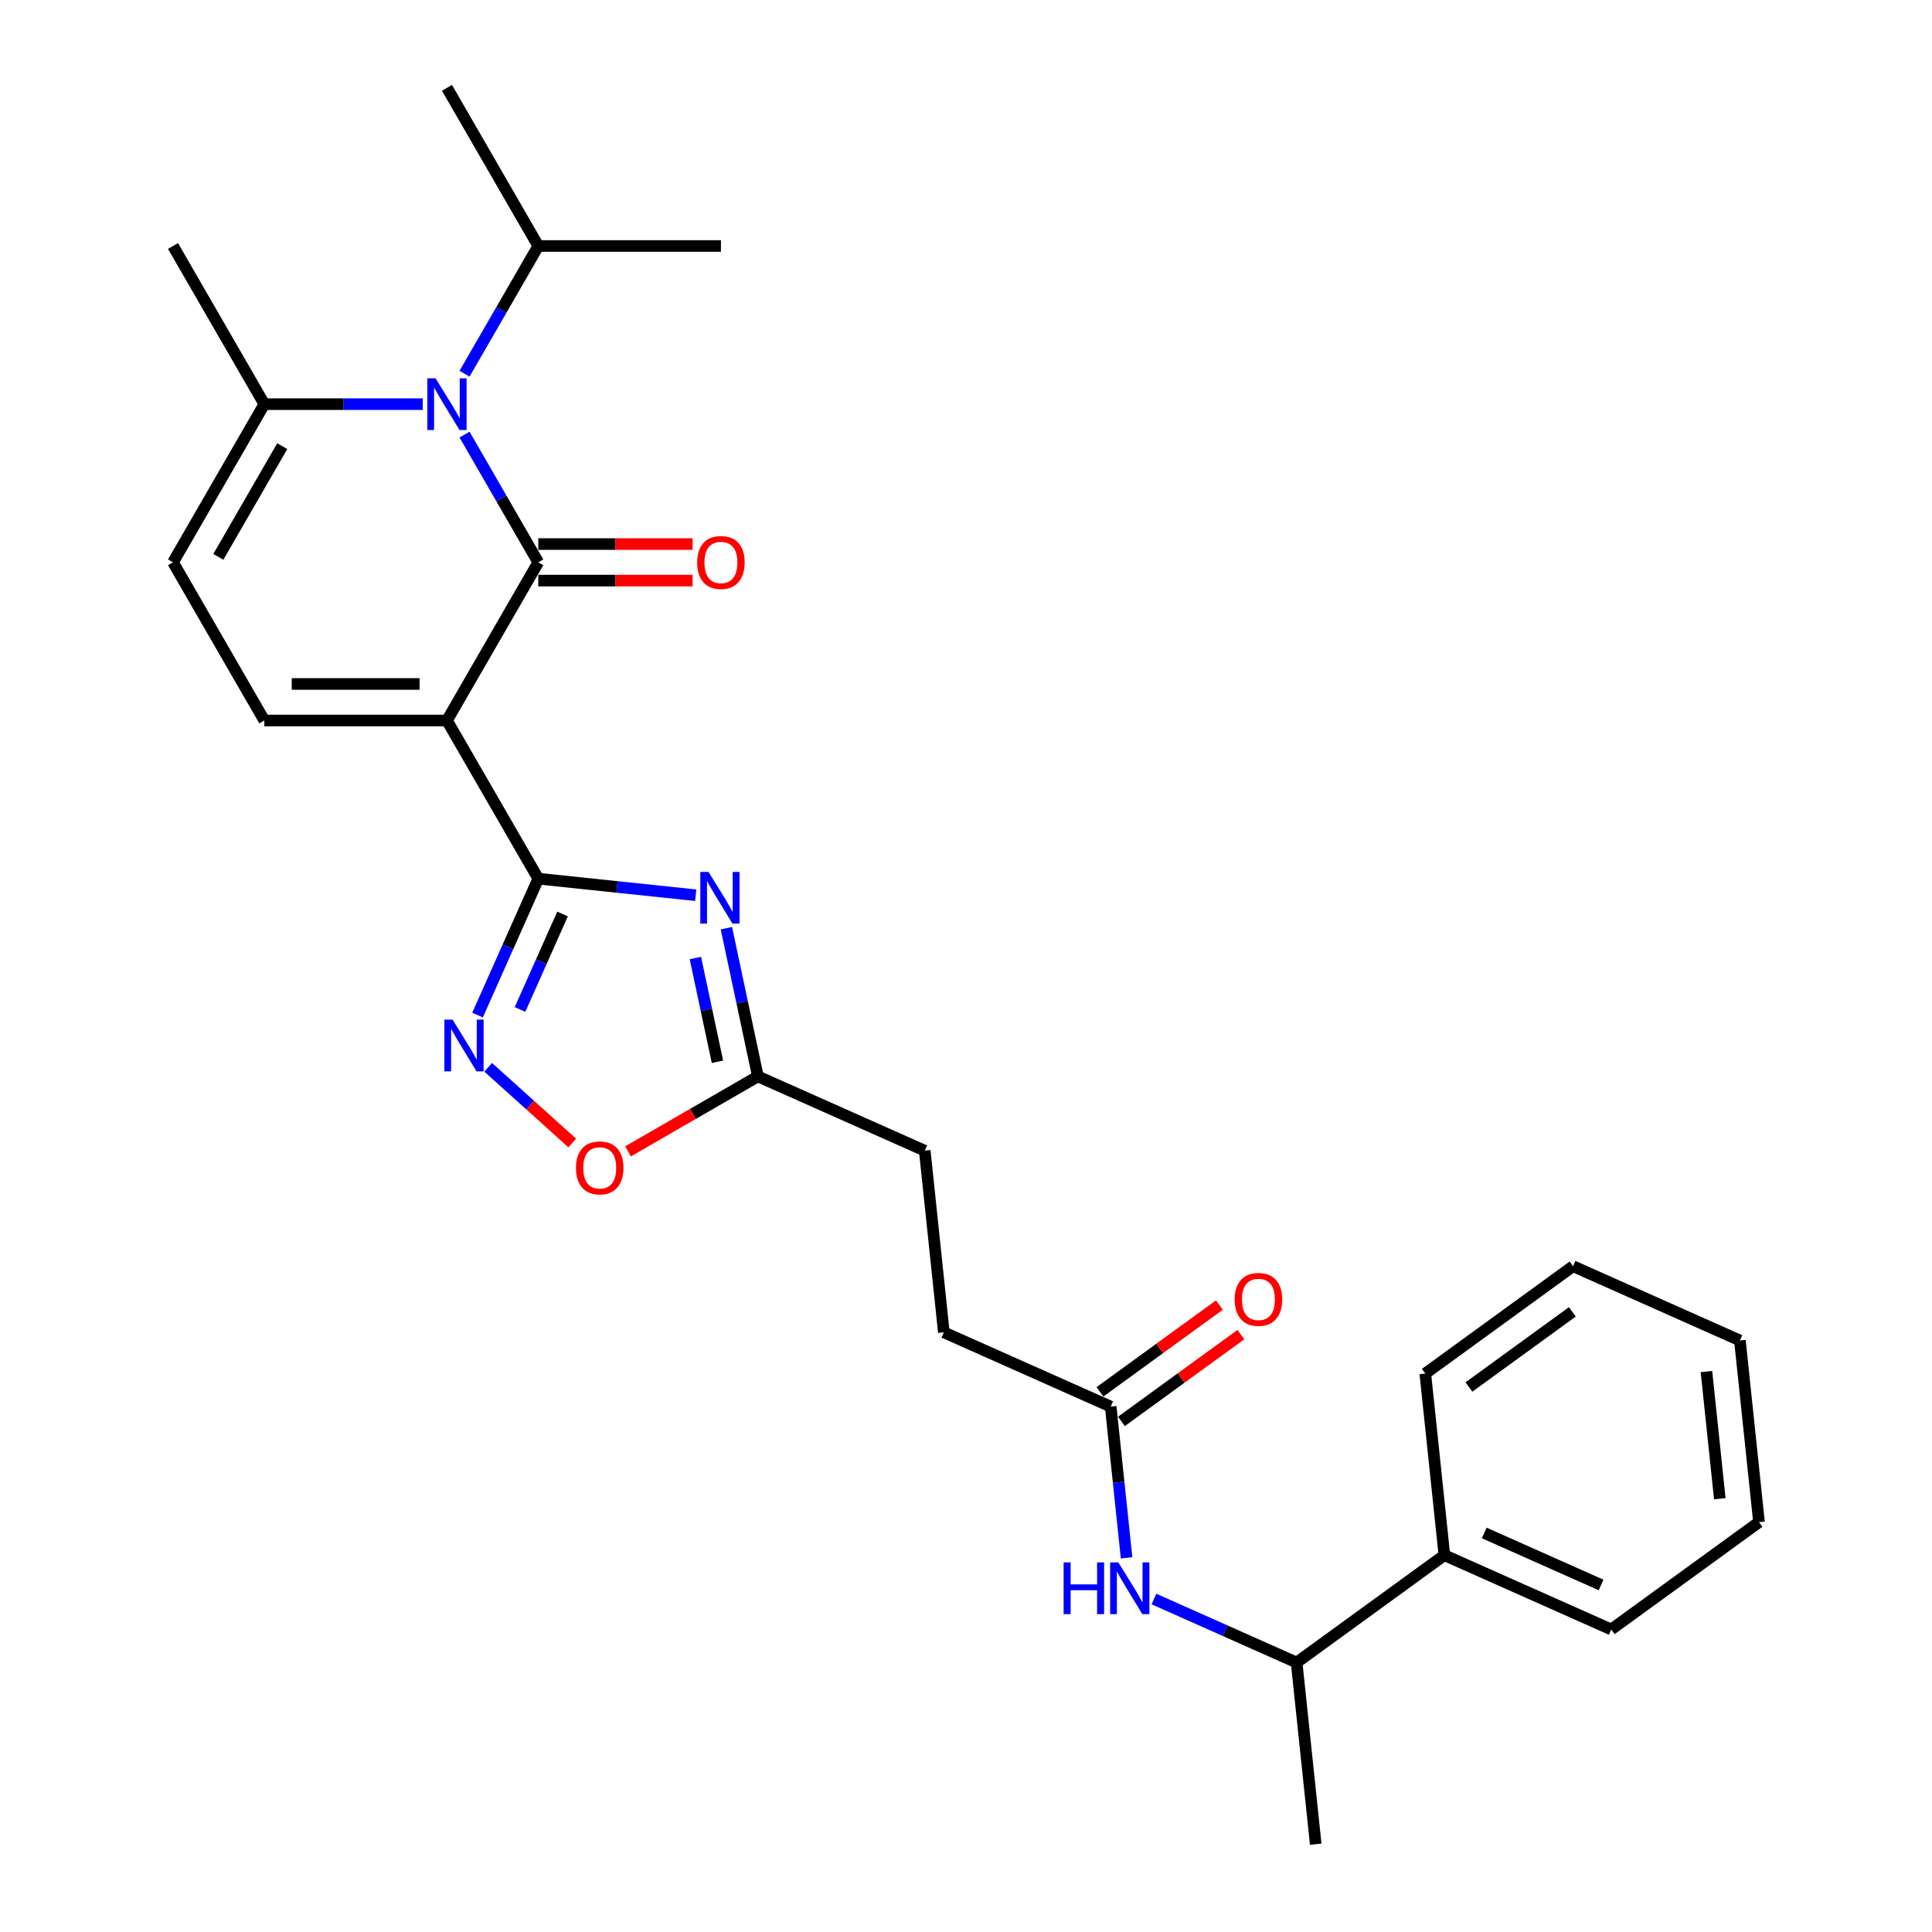 <?xml version='1.0' encoding='iso-8859-1'?>
<svg version='1.1' baseProfile='full'
              xmlns='http://www.w3.org/2000/svg'
                      xmlns:rdkit='http://www.rdkit.org/xml'
                      xmlns:xlink='http://www.w3.org/1999/xlink'
                  xml:space='preserve'
width='1000px' height='1000px' viewBox='0 0 1000 1000'>
<!-- END OF HEADER -->
<rect style='opacity:1.0;fill:#FFFFFF;stroke:none' width='1000' height='1000' x='0' y='0'> </rect>
<path class='bond-0' d='M 231.349,372.929 L 278.616,291.06' style='fill:none;fill-rule:evenodd;stroke:#000000;stroke-width:6px;stroke-linecap:butt;stroke-linejoin:miter;stroke-opacity:1' />
<path class='bond-1' d='M 231.349,372.929 L 278.616,454.798' style='fill:none;fill-rule:evenodd;stroke:#000000;stroke-width:6px;stroke-linecap:butt;stroke-linejoin:miter;stroke-opacity:1' />
<path class='bond-5' d='M 231.349,372.929 L 136.815,372.929' style='fill:none;fill-rule:evenodd;stroke:#000000;stroke-width:6px;stroke-linecap:butt;stroke-linejoin:miter;stroke-opacity:1' />
<path class='bond-5' d='M 217.169,354.022 L 150.995,354.022' style='fill:none;fill-rule:evenodd;stroke:#000000;stroke-width:6px;stroke-linecap:butt;stroke-linejoin:miter;stroke-opacity:1' />
<path class='bond-2' d='M 278.616,291.06 L 259.529,258.001' style='fill:none;fill-rule:evenodd;stroke:#000000;stroke-width:6px;stroke-linecap:butt;stroke-linejoin:miter;stroke-opacity:1' />
<path class='bond-2' d='M 259.529,258.001 L 240.442,224.941' style='fill:none;fill-rule:evenodd;stroke:#0000FF;stroke-width:6px;stroke-linecap:butt;stroke-linejoin:miter;stroke-opacity:1' />
<path class='bond-12' d='M 278.616,300.514 L 318.556,300.514' style='fill:none;fill-rule:evenodd;stroke:#000000;stroke-width:6px;stroke-linecap:butt;stroke-linejoin:miter;stroke-opacity:1' />
<path class='bond-12' d='M 318.556,300.514 L 358.497,300.514' style='fill:none;fill-rule:evenodd;stroke:#FF0000;stroke-width:6px;stroke-linecap:butt;stroke-linejoin:miter;stroke-opacity:1' />
<path class='bond-12' d='M 278.616,281.607 L 318.556,281.607' style='fill:none;fill-rule:evenodd;stroke:#000000;stroke-width:6px;stroke-linecap:butt;stroke-linejoin:miter;stroke-opacity:1' />
<path class='bond-12' d='M 318.556,281.607 L 358.497,281.607' style='fill:none;fill-rule:evenodd;stroke:#FF0000;stroke-width:6px;stroke-linecap:butt;stroke-linejoin:miter;stroke-opacity:1' />
<path class='bond-3' d='M 278.616,454.798 L 319.366,459.081' style='fill:none;fill-rule:evenodd;stroke:#000000;stroke-width:6px;stroke-linecap:butt;stroke-linejoin:miter;stroke-opacity:1' />
<path class='bond-3' d='M 319.366,459.081 L 360.116,463.363' style='fill:none;fill-rule:evenodd;stroke:#0000FF;stroke-width:6px;stroke-linecap:butt;stroke-linejoin:miter;stroke-opacity:1' />
<path class='bond-4' d='M 278.616,454.798 L 262.897,490.103' style='fill:none;fill-rule:evenodd;stroke:#000000;stroke-width:6px;stroke-linecap:butt;stroke-linejoin:miter;stroke-opacity:1' />
<path class='bond-4' d='M 262.897,490.103 L 247.178,525.409' style='fill:none;fill-rule:evenodd;stroke:#0000FF;stroke-width:6px;stroke-linecap:butt;stroke-linejoin:miter;stroke-opacity:1' />
<path class='bond-4' d='M 291.172,473.079 L 280.169,497.793' style='fill:none;fill-rule:evenodd;stroke:#000000;stroke-width:6px;stroke-linecap:butt;stroke-linejoin:miter;stroke-opacity:1' />
<path class='bond-4' d='M 280.169,497.793 L 269.166,522.507' style='fill:none;fill-rule:evenodd;stroke:#0000FF;stroke-width:6px;stroke-linecap:butt;stroke-linejoin:miter;stroke-opacity:1' />
<path class='bond-14' d='M 240.442,193.442 L 259.529,160.383' style='fill:none;fill-rule:evenodd;stroke:#0000FF;stroke-width:6px;stroke-linecap:butt;stroke-linejoin:miter;stroke-opacity:1' />
<path class='bond-14' d='M 259.529,160.383 L 278.616,127.323' style='fill:none;fill-rule:evenodd;stroke:#000000;stroke-width:6px;stroke-linecap:butt;stroke-linejoin:miter;stroke-opacity:1' />
<path class='bond-28' d='M 218.833,209.192 L 177.824,209.192' style='fill:none;fill-rule:evenodd;stroke:#0000FF;stroke-width:6px;stroke-linecap:butt;stroke-linejoin:miter;stroke-opacity:1' />
<path class='bond-28' d='M 177.824,209.192 L 136.815,209.192' style='fill:none;fill-rule:evenodd;stroke:#000000;stroke-width:6px;stroke-linecap:butt;stroke-linejoin:miter;stroke-opacity:1' />
<path class='bond-7' d='M 375.979,480.428 L 384.133,518.788' style='fill:none;fill-rule:evenodd;stroke:#0000FF;stroke-width:6px;stroke-linecap:butt;stroke-linejoin:miter;stroke-opacity:1' />
<path class='bond-7' d='M 384.133,518.788 L 392.286,557.147' style='fill:none;fill-rule:evenodd;stroke:#000000;stroke-width:6px;stroke-linecap:butt;stroke-linejoin:miter;stroke-opacity:1' />
<path class='bond-7' d='M 359.932,495.867 L 365.639,522.719' style='fill:none;fill-rule:evenodd;stroke:#0000FF;stroke-width:6px;stroke-linecap:butt;stroke-linejoin:miter;stroke-opacity:1' />
<path class='bond-7' d='M 365.639,522.719 L 371.347,549.57' style='fill:none;fill-rule:evenodd;stroke:#000000;stroke-width:6px;stroke-linecap:butt;stroke-linejoin:miter;stroke-opacity:1' />
<path class='bond-8' d='M 252.682,552.428 L 274.434,572.014' style='fill:none;fill-rule:evenodd;stroke:#0000FF;stroke-width:6px;stroke-linecap:butt;stroke-linejoin:miter;stroke-opacity:1' />
<path class='bond-8' d='M 274.434,572.014 L 296.186,591.6' style='fill:none;fill-rule:evenodd;stroke:#FF0000;stroke-width:6px;stroke-linecap:butt;stroke-linejoin:miter;stroke-opacity:1' />
<path class='bond-9' d='M 136.815,372.929 L 89.549,291.06' style='fill:none;fill-rule:evenodd;stroke:#000000;stroke-width:6px;stroke-linecap:butt;stroke-linejoin:miter;stroke-opacity:1' />
<path class='bond-6' d='M 136.815,209.192 L 89.549,291.06' style='fill:none;fill-rule:evenodd;stroke:#000000;stroke-width:6px;stroke-linecap:butt;stroke-linejoin:miter;stroke-opacity:1' />
<path class='bond-6' d='M 146.099,230.925 L 113.012,288.233' style='fill:none;fill-rule:evenodd;stroke:#000000;stroke-width:6px;stroke-linecap:butt;stroke-linejoin:miter;stroke-opacity:1' />
<path class='bond-19' d='M 136.815,209.192 L 89.549,127.323' style='fill:none;fill-rule:evenodd;stroke:#000000;stroke-width:6px;stroke-linecap:butt;stroke-linejoin:miter;stroke-opacity:1' />
<path class='bond-17' d='M 392.286,557.147 L 478.647,595.597' style='fill:none;fill-rule:evenodd;stroke:#000000;stroke-width:6px;stroke-linecap:butt;stroke-linejoin:miter;stroke-opacity:1' />
<path class='bond-29' d='M 392.286,557.147 L 358.678,576.55' style='fill:none;fill-rule:evenodd;stroke:#000000;stroke-width:6px;stroke-linecap:butt;stroke-linejoin:miter;stroke-opacity:1' />
<path class='bond-29' d='M 358.678,576.55 L 325.071,595.954' style='fill:none;fill-rule:evenodd;stroke:#FF0000;stroke-width:6px;stroke-linecap:butt;stroke-linejoin:miter;stroke-opacity:1' />
<path class='bond-10' d='M 583.116,806.33 L 579.003,767.197' style='fill:none;fill-rule:evenodd;stroke:#0000FF;stroke-width:6px;stroke-linecap:butt;stroke-linejoin:miter;stroke-opacity:1' />
<path class='bond-10' d='M 579.003,767.197 L 574.89,728.063' style='fill:none;fill-rule:evenodd;stroke:#000000;stroke-width:6px;stroke-linecap:butt;stroke-linejoin:miter;stroke-opacity:1' />
<path class='bond-13' d='M 597.287,827.652 L 634.21,844.091' style='fill:none;fill-rule:evenodd;stroke:#0000FF;stroke-width:6px;stroke-linecap:butt;stroke-linejoin:miter;stroke-opacity:1' />
<path class='bond-13' d='M 634.21,844.091 L 671.132,860.53' style='fill:none;fill-rule:evenodd;stroke:#000000;stroke-width:6px;stroke-linecap:butt;stroke-linejoin:miter;stroke-opacity:1' />
<path class='bond-11' d='M 574.89,728.063 L 488.529,689.613' style='fill:none;fill-rule:evenodd;stroke:#000000;stroke-width:6px;stroke-linecap:butt;stroke-linejoin:miter;stroke-opacity:1' />
<path class='bond-15' d='M 580.446,735.711 L 611.359,713.252' style='fill:none;fill-rule:evenodd;stroke:#000000;stroke-width:6px;stroke-linecap:butt;stroke-linejoin:miter;stroke-opacity:1' />
<path class='bond-15' d='M 611.359,713.252 L 642.273,690.792' style='fill:none;fill-rule:evenodd;stroke:#FF0000;stroke-width:6px;stroke-linecap:butt;stroke-linejoin:miter;stroke-opacity:1' />
<path class='bond-15' d='M 569.333,720.415 L 600.246,697.956' style='fill:none;fill-rule:evenodd;stroke:#000000;stroke-width:6px;stroke-linecap:butt;stroke-linejoin:miter;stroke-opacity:1' />
<path class='bond-15' d='M 600.246,697.956 L 631.16,675.496' style='fill:none;fill-rule:evenodd;stroke:#FF0000;stroke-width:6px;stroke-linecap:butt;stroke-linejoin:miter;stroke-opacity:1' />
<path class='bond-16' d='M 671.132,860.53 L 747.611,804.964' style='fill:none;fill-rule:evenodd;stroke:#000000;stroke-width:6px;stroke-linecap:butt;stroke-linejoin:miter;stroke-opacity:1' />
<path class='bond-20' d='M 671.132,860.53 L 681.013,954.545' style='fill:none;fill-rule:evenodd;stroke:#000000;stroke-width:6px;stroke-linecap:butt;stroke-linejoin:miter;stroke-opacity:1' />
<path class='bond-23' d='M 278.616,127.323 L 373.15,127.323' style='fill:none;fill-rule:evenodd;stroke:#000000;stroke-width:6px;stroke-linecap:butt;stroke-linejoin:miter;stroke-opacity:1' />
<path class='bond-24' d='M 278.616,127.323 L 231.349,45.455' style='fill:none;fill-rule:evenodd;stroke:#000000;stroke-width:6px;stroke-linecap:butt;stroke-linejoin:miter;stroke-opacity:1' />
<path class='bond-21' d='M 747.611,804.964 L 833.972,843.414' style='fill:none;fill-rule:evenodd;stroke:#000000;stroke-width:6px;stroke-linecap:butt;stroke-linejoin:miter;stroke-opacity:1' />
<path class='bond-21' d='M 768.255,793.459 L 828.708,820.375' style='fill:none;fill-rule:evenodd;stroke:#000000;stroke-width:6px;stroke-linecap:butt;stroke-linejoin:miter;stroke-opacity:1' />
<path class='bond-22' d='M 747.611,804.964 L 737.73,710.948' style='fill:none;fill-rule:evenodd;stroke:#000000;stroke-width:6px;stroke-linecap:butt;stroke-linejoin:miter;stroke-opacity:1' />
<path class='bond-18' d='M 478.647,595.597 L 488.529,689.613' style='fill:none;fill-rule:evenodd;stroke:#000000;stroke-width:6px;stroke-linecap:butt;stroke-linejoin:miter;stroke-opacity:1' />
<path class='bond-26' d='M 833.972,843.414 L 910.452,787.849' style='fill:none;fill-rule:evenodd;stroke:#000000;stroke-width:6px;stroke-linecap:butt;stroke-linejoin:miter;stroke-opacity:1' />
<path class='bond-25' d='M 737.73,710.948 L 814.209,655.383' style='fill:none;fill-rule:evenodd;stroke:#000000;stroke-width:6px;stroke-linecap:butt;stroke-linejoin:miter;stroke-opacity:1' />
<path class='bond-25' d='M 760.315,717.909 L 813.85,679.013' style='fill:none;fill-rule:evenodd;stroke:#000000;stroke-width:6px;stroke-linecap:butt;stroke-linejoin:miter;stroke-opacity:1' />
<path class='bond-27' d='M 814.209,655.383 L 900.57,693.833' style='fill:none;fill-rule:evenodd;stroke:#000000;stroke-width:6px;stroke-linecap:butt;stroke-linejoin:miter;stroke-opacity:1' />
<path class='bond-30' d='M 910.452,787.849 L 900.57,693.833' style='fill:none;fill-rule:evenodd;stroke:#000000;stroke-width:6px;stroke-linecap:butt;stroke-linejoin:miter;stroke-opacity:1' />
<path class='bond-30' d='M 890.166,775.723 L 883.249,709.912' style='fill:none;fill-rule:evenodd;stroke:#000000;stroke-width:6px;stroke-linecap:butt;stroke-linejoin:miter;stroke-opacity:1' />
<path  class='atom-3' d='M 225.431 195.806
L 234.204 209.986
Q 235.074 211.385, 236.473 213.918
Q 237.872 216.452, 237.948 216.603
L 237.948 195.806
L 241.502 195.806
L 241.502 222.578
L 237.834 222.578
L 228.419 207.074
Q 227.322 205.259, 226.15 203.179
Q 225.015 201.1, 224.675 200.457
L 224.675 222.578
L 221.196 222.578
L 221.196 195.806
L 225.431 195.806
' fill='#0000FF'/>
<path  class='atom-4' d='M 366.714 451.293
L 375.487 465.473
Q 376.356 466.872, 377.755 469.406
Q 379.155 471.939, 379.23 472.09
L 379.23 451.293
L 382.785 451.293
L 382.785 478.065
L 379.117 478.065
L 369.701 462.561
Q 368.605 460.746, 367.432 458.667
Q 366.298 456.587, 365.958 455.944
L 365.958 478.065
L 362.479 478.065
L 362.479 451.293
L 366.714 451.293
' fill='#0000FF'/>
<path  class='atom-5' d='M 234.248 527.772
L 243.021 541.952
Q 243.89 543.352, 245.289 545.885
Q 246.688 548.419, 246.764 548.57
L 246.764 527.772
L 250.319 527.772
L 250.319 554.544
L 246.651 554.544
L 237.235 539.041
Q 236.138 537.226, 234.966 535.146
Q 233.832 533.066, 233.492 532.423
L 233.492 554.544
L 230.013 554.544
L 230.013 527.772
L 234.248 527.772
' fill='#0000FF'/>
<path  class='atom-9' d='M 298.128 604.489
Q 298.128 598.061, 301.305 594.469
Q 304.481 590.877, 310.418 590.877
Q 316.355 590.877, 319.531 594.469
Q 322.707 598.061, 322.707 604.489
Q 322.707 610.993, 319.493 614.699
Q 316.279 618.367, 310.418 618.367
Q 304.519 618.367, 301.305 614.699
Q 298.128 611.031, 298.128 604.489
M 310.418 615.342
Q 314.502 615.342, 316.695 612.619
Q 318.926 609.859, 318.926 604.489
Q 318.926 599.233, 316.695 596.586
Q 314.502 593.902, 310.418 593.902
Q 306.334 593.902, 304.103 596.549
Q 301.91 599.196, 301.91 604.489
Q 301.91 609.897, 304.103 612.619
Q 306.334 615.342, 310.418 615.342
' fill='#FF0000'/>
<path  class='atom-11' d='M 550.531 808.693
L 554.161 808.693
L 554.161 820.075
L 567.85 820.075
L 567.85 808.693
L 571.48 808.693
L 571.48 835.465
L 567.85 835.465
L 567.85 823.1
L 554.161 823.1
L 554.161 835.465
L 550.531 835.465
L 550.531 808.693
' fill='#0000FF'/>
<path  class='atom-11' d='M 578.853 808.693
L 587.626 822.873
Q 588.496 824.272, 589.895 826.806
Q 591.294 829.339, 591.37 829.491
L 591.37 808.693
L 594.924 808.693
L 594.924 835.465
L 591.256 835.465
L 581.841 819.962
Q 580.744 818.147, 579.572 816.067
Q 578.437 813.987, 578.097 813.344
L 578.097 835.465
L 574.618 835.465
L 574.618 808.693
L 578.853 808.693
' fill='#0000FF'/>
<path  class='atom-13' d='M 360.86 291.136
Q 360.86 284.708, 364.037 281.115
Q 367.213 277.523, 373.15 277.523
Q 379.086 277.523, 382.263 281.115
Q 385.439 284.708, 385.439 291.136
Q 385.439 297.64, 382.225 301.346
Q 379.011 305.014, 373.15 305.014
Q 367.251 305.014, 364.037 301.346
Q 360.86 297.678, 360.86 291.136
M 373.15 301.988
Q 377.233 301.988, 379.427 299.266
Q 381.658 296.505, 381.658 291.136
Q 381.658 285.88, 379.427 283.233
Q 377.233 280.548, 373.15 280.548
Q 369.066 280.548, 366.835 283.195
Q 364.642 285.842, 364.642 291.136
Q 364.642 296.543, 366.835 299.266
Q 369.066 301.988, 373.15 301.988
' fill='#FF0000'/>
<path  class='atom-16' d='M 639.08 672.574
Q 639.08 666.145, 642.256 662.553
Q 645.432 658.961, 651.369 658.961
Q 657.306 658.961, 660.482 662.553
Q 663.658 666.145, 663.658 672.574
Q 663.658 679.077, 660.444 682.783
Q 657.23 686.451, 651.369 686.451
Q 645.47 686.451, 642.256 682.783
Q 639.08 679.115, 639.08 672.574
M 651.369 683.426
Q 655.453 683.426, 657.646 680.703
Q 659.877 677.943, 659.877 672.574
Q 659.877 667.317, 657.646 664.671
Q 655.453 661.986, 651.369 661.986
Q 647.285 661.986, 645.054 664.633
Q 642.861 667.28, 642.861 672.574
Q 642.861 677.981, 645.054 680.703
Q 647.285 683.426, 651.369 683.426
' fill='#FF0000'/>
</svg>
